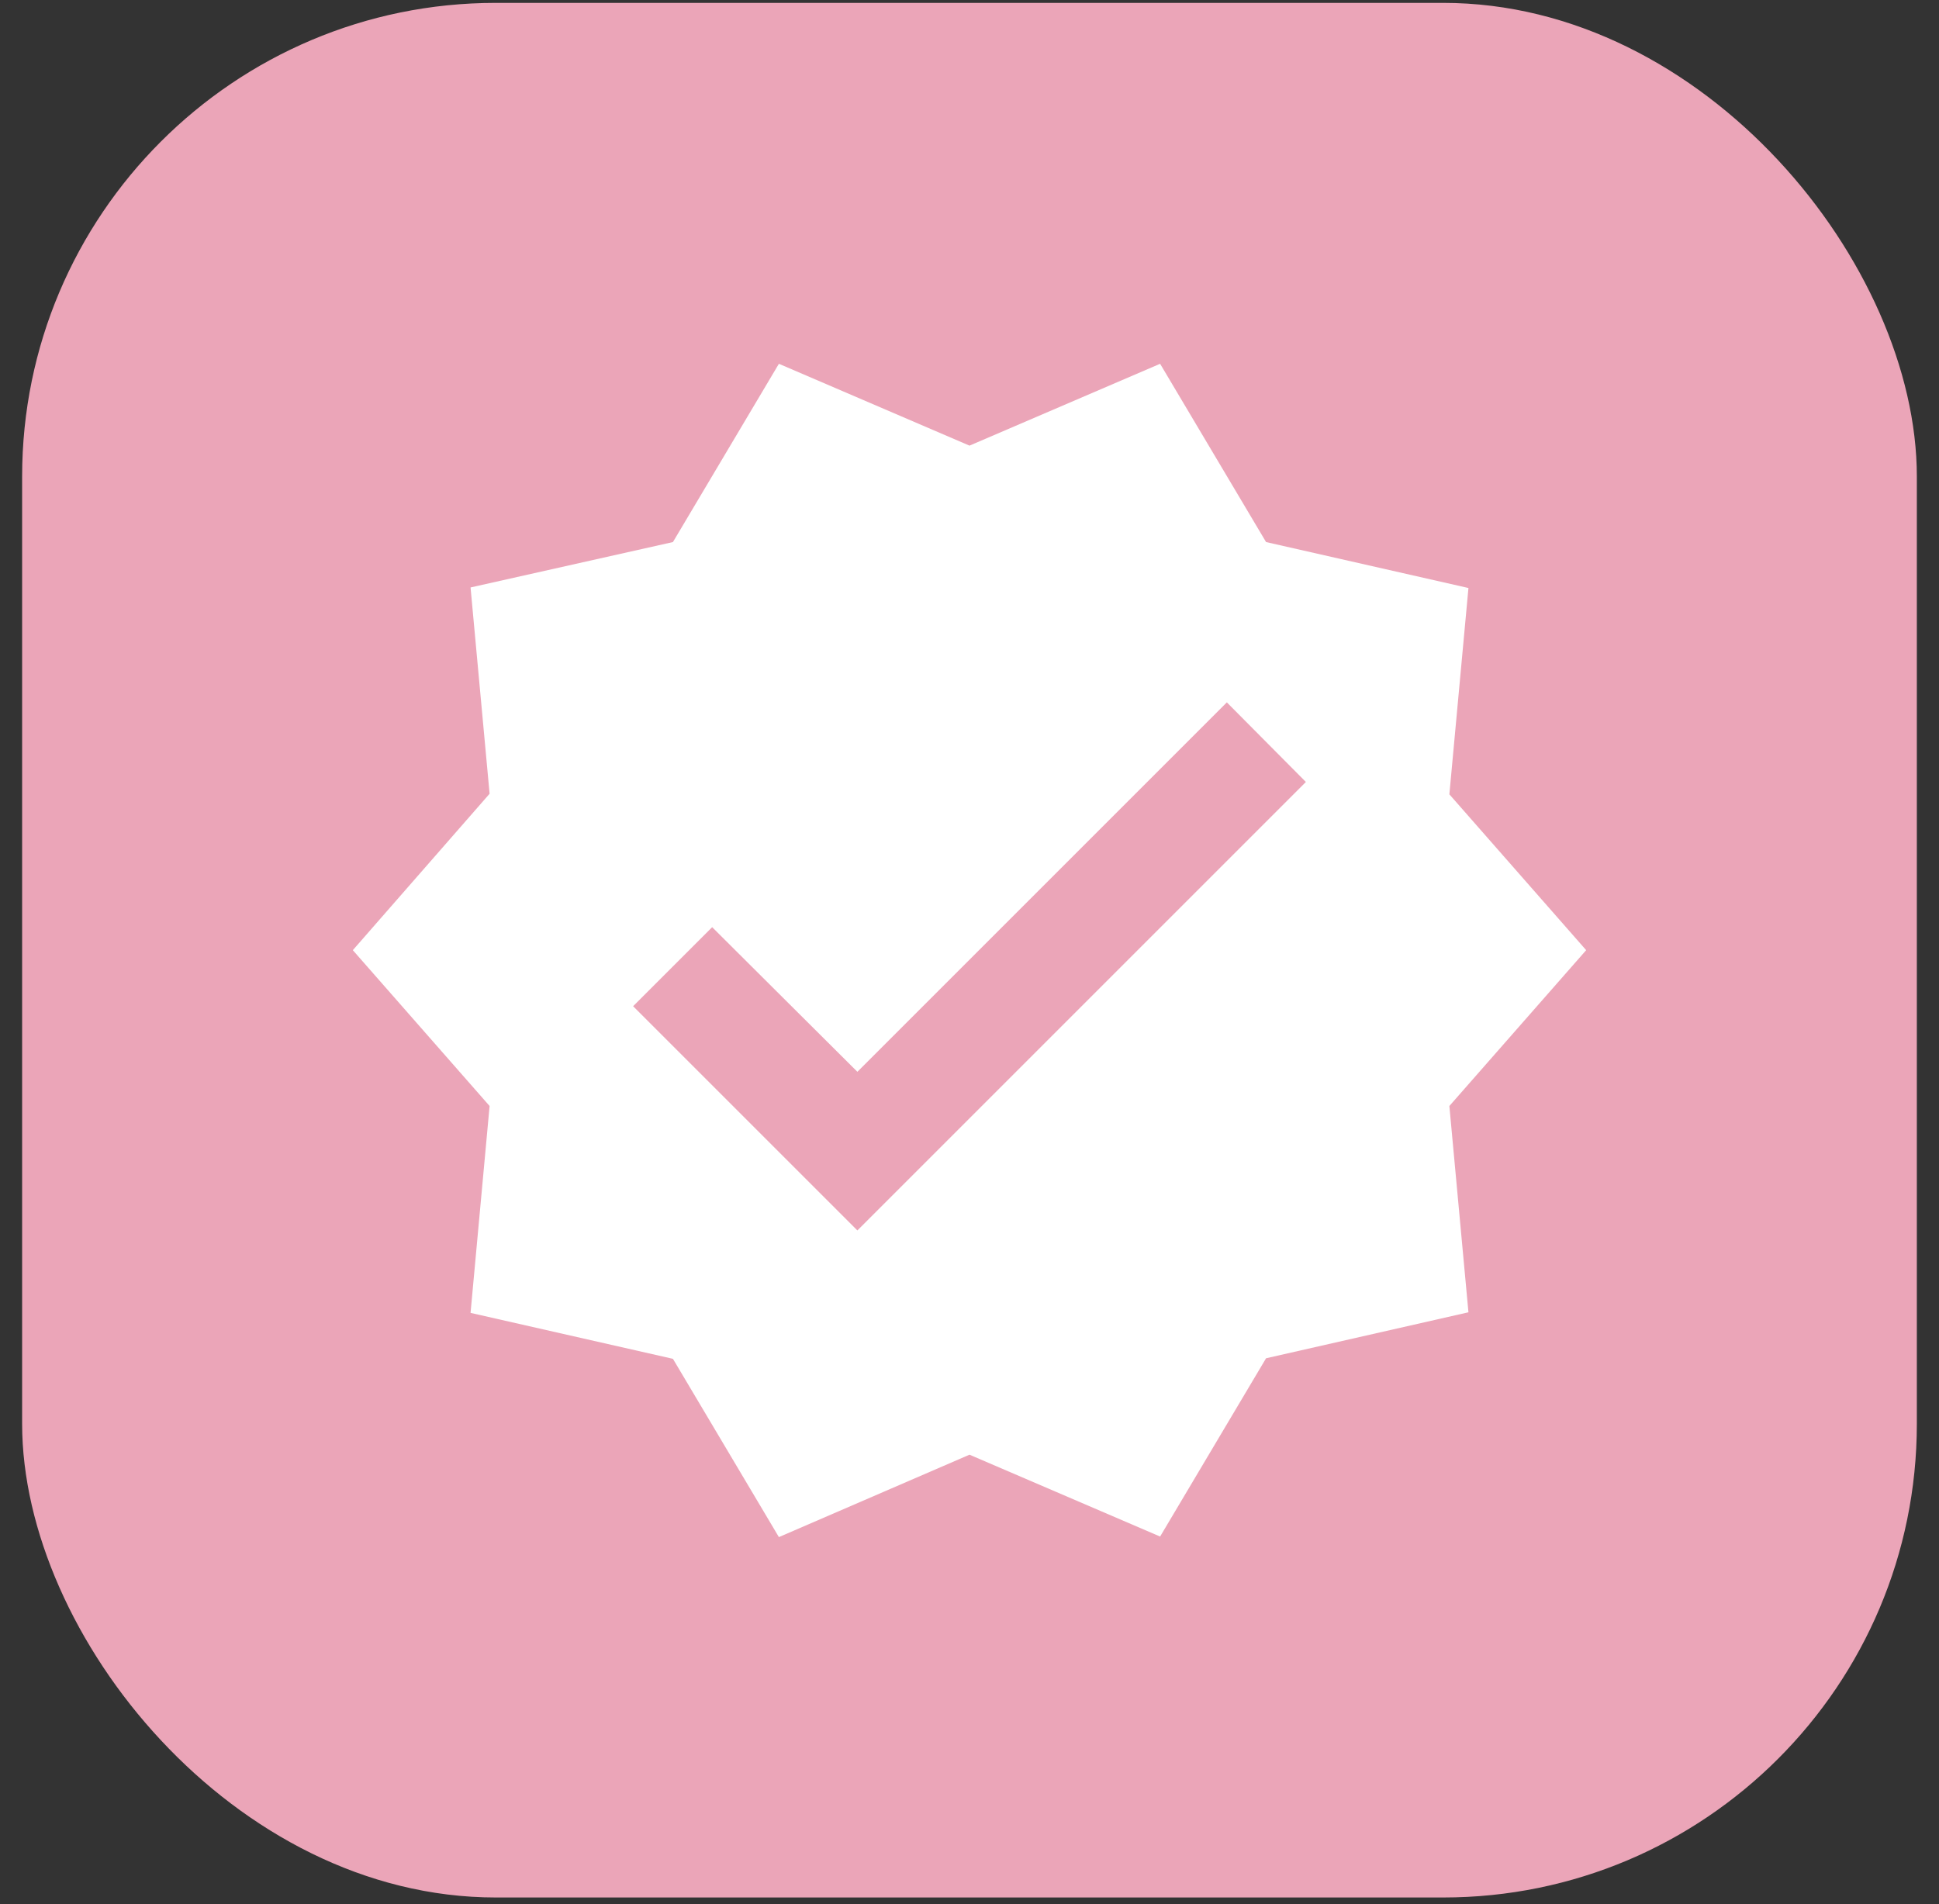 <?xml version="1.0" encoding="UTF-8"?>
<svg xmlns="http://www.w3.org/2000/svg" width="56" height="55" viewBox="0 0 56 55" fill="none">
  <rect x="0" y="0" width="56" height="55" fill="#333333" stroke="none"/>
  <rect x="0.639" y="0.083" width="54.721" height="54.721" rx="13.68" fill="#EBA5B8"></rect>
  <path d="M45.81 27.443L41.859 22.942L42.41 16.983L36.565 15.656L33.505 10.507L28 12.871L22.495 10.507L19.435 15.656L13.59 16.967L14.14 22.925L10.19 27.443L14.14 31.944L13.59 37.919L19.435 39.246L22.495 44.395L28 42.015L33.505 44.379L36.565 39.23L42.41 37.902L41.859 31.944L45.81 27.443ZM24.762 35.538L18.285 29.062L20.568 26.779L24.762 30.956L35.432 20.286L37.715 22.585L24.762 35.538Z" fill="white"></path>
</svg>
